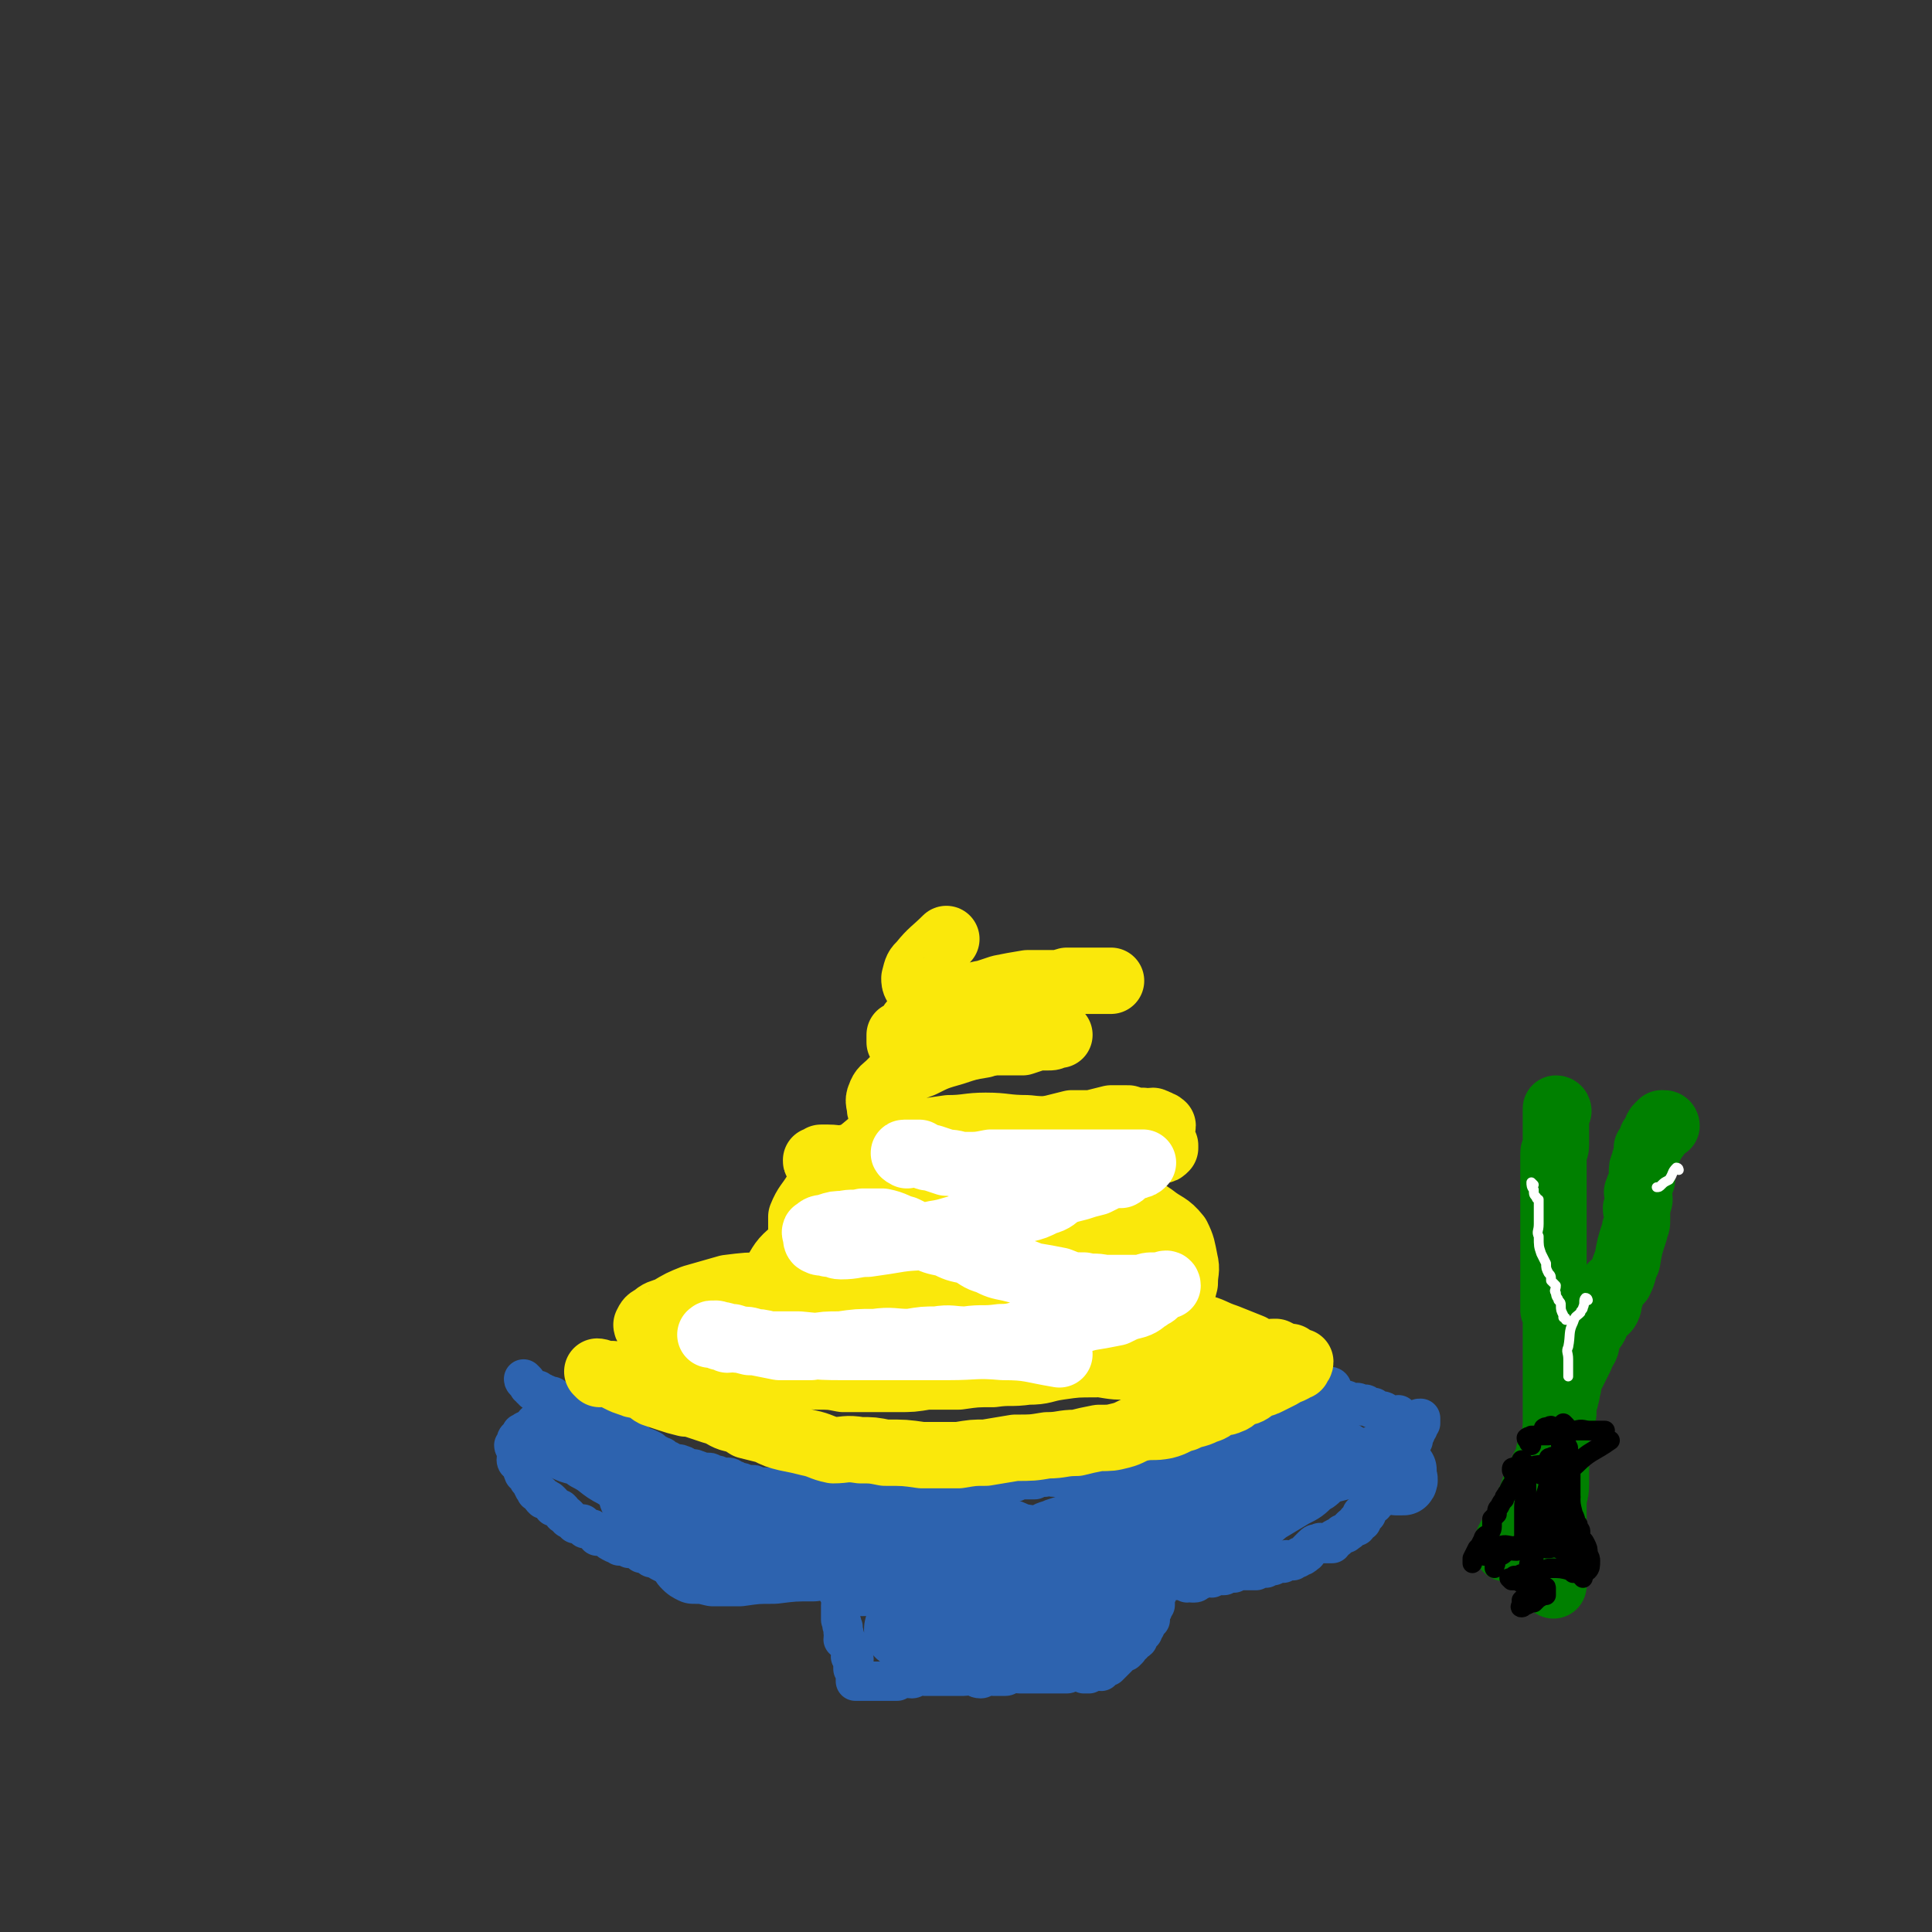 <svg viewBox='0 0 786 786' version='1.1' xmlns='http://www.w3.org/2000/svg' xmlns:xlink='http://www.w3.org/1999/xlink'><rect x="0" y="0" width="786" height="786" fill="#333333" stroke="none"/><g fill='none' stroke='#2D63AF' stroke-width='16' stroke-linecap='round' stroke-linejoin='round'><path d='M214,562c0,0 -1,-1 -1,-1 0,1 1,1 2,3 1,0 1,0 1,1 1,0 1,0 1,1 1,0 1,0 2,0 0,0 0,-1 0,0 1,0 1,0 1,1 0,0 1,-1 1,0 1,0 1,0 2,1 0,0 0,0 1,0 1,0 1,0 1,1 1,0 1,0 2,1 0,0 1,0 1,0 1,1 1,1 2,2 1,0 1,0 2,0 1,1 1,1 1,2 2,0 2,0 3,1 1,0 0,1 1,1 1,1 1,0 3,1 1,0 1,0 2,1 1,0 1,0 2,0 1,1 1,1 2,2 1,1 1,0 3,1 1,1 0,1 1,2 2,0 2,-1 3,0 1,0 0,1 1,1 1,1 2,1 3,2 2,1 2,1 3,3 1,0 1,0 2,0 1,1 1,1 3,2 1,0 1,0 1,0 1,1 1,1 2,2 1,0 1,-1 2,0 0,0 0,0 1,1 1,0 1,0 2,1 1,0 1,1 2,1 1,0 1,-1 2,0 1,0 1,0 2,1 1,0 1,0 2,1 1,0 1,-1 2,0 1,0 1,0 2,1 1,0 1,0 3,0 1,0 1,0 2,1 2,0 2,0 3,1 1,0 1,0 3,0 1,0 1,0 2,1 1,0 1,0 2,1 2,0 2,0 3,1 1,0 1,0 3,0 1,0 1,0 2,1 1,0 1,0 2,0 2,0 2,0 3,0 1,0 1,0 2,0 1,0 1,-1 3,0 1,0 1,0 2,0 2,0 2,0 3,1 1,0 1,0 3,0 1,0 1,0 2,0 2,0 2,0 3,0 2,0 2,0 3,0 1,0 1,-1 3,0 1,0 1,0 3,1 1,0 1,-1 2,0 2,0 2,0 4,0 1,1 1,1 3,1 1,0 1,0 2,0 2,0 2,0 4,0 2,0 2,0 3,0 2,0 2,0 4,0 2,0 2,0 4,0 1,-1 1,-2 2,-2 2,0 2,1 5,1 2,-1 2,-1 4,-2 2,0 2,1 4,1 2,0 2,0 4,0 2,0 2,0 4,0 2,0 2,0 4,0 2,-1 2,-1 3,-1 2,-1 2,0 5,0 2,-1 2,-1 4,-1 2,-1 2,-1 4,-1 2,-1 2,0 4,0 2,-1 2,-1 4,-1 2,0 2,0 4,0 2,-1 2,-1 4,-1 2,-1 2,0 4,0 2,0 2,0 3,0 2,0 2,0 4,0 3,0 3,0 5,0 2,0 2,0 4,0 1,-1 1,-2 3,-2 1,-1 1,0 3,0 2,-1 2,-1 4,-2 1,-1 1,-1 3,-1 1,-1 2,0 3,0 2,-1 2,-1 3,-2 2,-1 2,-1 4,-1 1,-1 2,0 3,0 2,-1 2,-1 4,-1 1,-1 1,-1 3,-2 1,0 1,1 2,1 2,-1 2,-2 3,-3 1,-1 2,-1 3,-2 1,0 1,0 2,0 1,0 1,-1 3,-1 0,-1 0,0 1,0 1,-1 1,-1 2,-1 1,0 1,0 2,1 1,0 1,0 2,0 1,0 1,0 1,0 1,-1 1,-1 2,-2 1,0 1,1 3,1 0,0 0,-1 1,-1 1,0 1,0 2,0 1,-1 1,-1 2,-2 0,0 0,1 1,1 1,0 1,0 1,0 1,-1 0,-1 1,-2 0,0 0,0 1,1 1,0 1,0 2,0 0,-1 0,-1 1,-2 1,0 1,0 1,0 1,0 1,0 2,0 0,-1 0,0 1,0 1,-1 1,-1 1,-1 1,-1 1,-1 2,-2 0,0 1,0 1,1 1,0 1,0 1,0 0,0 1,0 1,0 1,-1 1,-1 1,-1 1,0 1,0 2,0 0,-1 -1,-1 0,-2 0,-1 0,-1 1,-1 1,-1 1,0 2,0 0,-1 0,-1 0,-2 1,0 1,0 2,0 0,-1 -1,-1 0,-2 0,0 0,0 1,0 0,0 -1,-1 0,-1 0,0 1,1 1,1 0,-1 -1,-1 0,-2 0,0 1,1 1,1 1,-1 0,-1 1,-2 0,0 0,0 1,0 0,0 0,0 1,0 0,-1 0,0 0,0 1,-1 0,-1 1,-2 0,0 1,0 1,1 0,0 0,0 0,1 0,0 -1,0 0,1 0,0 0,0 1,1 0,0 0,-1 0,0 1,0 0,0 1,1 0,0 0,-1 1,0 1,0 0,0 1,1 0,0 1,0 1,0 0,0 1,-1 1,0 0,0 0,1 1,1 0,0 0,0 1,0 0,-1 1,0 1,0 1,0 1,-1 2,0 1,0 1,1 1,1 0,0 0,0 1,0 0,-1 1,-1 1,0 1,0 1,0 2,1 1,0 1,-1 1,0 1,0 0,0 1,1 0,0 0,-1 1,0 1,0 1,0 1,0 1,0 1,0 2,1 1,0 1,0 2,1 0,0 0,0 1,0 1,0 1,0 1,0 1,0 1,-1 1,0 0,0 0,0 0,1 1,0 0,0 1,1 0,0 0,0 1,0 0,0 1,-1 1,0 0,0 -1,1 0,1 0,0 0,0 1,0 1,-1 1,0 1,0 0,0 0,0 1,0 0,0 0,0 1,0 0,0 0,0 1,0 0,0 1,0 1,0 0,0 -1,0 -1,0 0,0 1,0 1,0 0,-1 0,-2 0,-2 -1,0 -1,0 -1,1 -1,0 0,0 0,1 0,0 0,0 0,1 0,0 0,0 0,1 -1,0 -1,-1 -2,0 0,0 1,1 1,2 0,0 0,0 -1,1 0,0 -1,-1 -1,0 0,0 1,0 1,1 0,0 0,1 0,1 -1,1 -1,1 -1,2 -1,0 0,1 0,1 -1,0 -1,0 -2,1 0,0 1,1 1,1 -1,0 -1,-1 -2,0 0,0 0,0 -1,1 0,0 1,0 1,1 -1,0 -1,0 -1,1 -1,0 0,0 0,1 0,0 0,0 0,1 0,0 -1,0 -1,1 0,0 0,0 0,1 0,0 0,1 0,1 -1,0 -1,0 -1,0 -1,1 0,1 0,2 -1,1 -1,1 -1,1 -1,1 -1,0 -1,1 -1,0 0,0 0,1 -1,1 -1,0 -2,1 0,1 0,1 0,2 -1,0 -1,1 -2,1 0,0 -1,0 -1,0 -1,1 0,1 0,2 -1,0 -1,0 -2,1 0,0 0,0 0,1 -1,0 -1,0 -2,1 0,1 0,1 0,1 -1,1 -1,1 -1,2 -1,0 -1,-1 -2,0 0,0 0,0 0,1 0,1 0,1 0,2 -1,0 -1,-1 -2,0 0,0 0,1 0,2 -1,0 -1,-1 -2,0 0,0 0,0 -1,1 0,1 0,1 -1,1 0,0 0,1 -1,1 0,0 0,0 -1,0 -1,1 -1,1 -2,2 0,0 0,-1 -1,0 -1,0 0,1 -1,2 -1,0 -2,0 -3,0 0,0 0,0 -1,0 -1,0 -1,-1 -1,0 -2,0 -2,0 -3,1 -1,1 -1,1 -2,2 0,0 0,1 -1,1 0,1 -1,0 -1,1 -1,0 -1,0 -2,1 -1,0 -1,0 -2,1 -1,0 -1,0 -2,0 0,0 -1,-1 -1,0 -1,0 -1,1 -1,1 -2,0 -2,-1 -3,0 -1,0 -1,0 -1,1 -1,0 -1,-1 -2,0 0,0 0,0 -1,1 -1,0 -1,0 -1,0 -1,0 -1,-1 -2,0 -1,0 0,0 -1,1 -1,0 -1,0 -2,0 0,0 0,0 -1,0 -1,0 -1,0 -2,0 -1,0 -1,-1 -2,0 0,0 0,0 -1,0 -1,0 -1,1 -1,1 -2,0 -2,-1 -3,0 -1,0 -1,0 -1,1 -1,0 -1,0 -2,0 -1,0 -1,-1 -2,0 -1,0 -1,0 -1,1 -2,0 -2,-1 -3,0 -1,0 0,0 -1,0 -1,1 -1,0 -1,1 -1,0 -1,1 -2,1 0,0 0,0 -1,0 -1,-1 -1,0 -2,0 0,-1 0,-1 -1,-1 0,0 0,-1 -1,-1 0,0 0,1 -1,1 0,0 0,0 -1,0 -1,0 -1,0 -1,0 -1,0 -1,0 -2,0 -1,0 -1,-1 -1,0 0,0 0,1 -1,1 0,0 -1,-1 -2,0 0,0 0,0 0,1 -1,0 -1,0 -1,1 0,0 0,0 0,1 0,0 0,0 0,1 -1,1 -1,1 -1,2 -1,0 0,0 0,1 0,1 0,1 0,2 -1,1 -1,1 -1,2 -1,0 -1,0 -1,1 0,1 0,1 0,1 -1,1 0,1 0,2 -1,0 -1,0 -1,1 -1,1 -1,1 -1,2 -1,0 -1,0 -1,0 0,1 -1,0 -1,1 0,0 1,0 1,1 -1,0 -1,0 -2,1 0,1 0,1 0,2 -1,1 -1,0 -2,1 0,1 0,1 -1,1 0,0 0,0 -1,1 0,0 0,1 0,1 -1,1 -1,1 -1,1 -1,0 -1,-1 -2,0 -1,0 -1,0 -2,1 0,0 1,1 1,1 -1,1 -1,1 -2,2 -1,1 -1,1 -2,2 -1,0 -1,0 -2,0 -1,1 0,1 -1,2 -1,0 -1,-1 -2,0 -1,0 -1,0 -3,1 -1,0 -1,0 -2,0 -1,-1 -1,-2 -2,-2 -2,0 -2,0 -3,1 -1,0 -1,1 -2,1 -1,0 -1,0 -3,0 0,0 0,0 -1,0 -2,0 -2,0 -3,0 -1,0 -1,0 -2,0 -1,0 -1,0 -3,0 0,0 0,0 -1,0 -1,0 -1,0 -2,0 -2,0 -2,0 -3,0 0,0 0,0 -1,0 -2,0 -2,-1 -3,0 -2,0 -2,1 -3,1 -1,0 -1,0 -2,0 -1,0 -1,0 -3,0 -1,0 -1,-1 -2,0 -2,0 -2,1 -3,1 -2,0 -2,-1 -4,-2 -1,0 -1,1 -3,1 -1,0 -1,0 -2,0 -2,0 -2,0 -3,0 -2,0 -2,0 -4,0 -1,0 -1,0 -3,0 -2,0 -2,0 -4,0 -1,0 -1,-1 -2,0 -2,0 -2,1 -3,1 -2,0 -2,-1 -4,0 -1,0 -1,0 -2,1 -2,0 -2,0 -3,0 -1,0 -1,0 -2,0 -1,0 -1,0 -2,0 -1,0 -1,0 -2,0 -1,0 -1,0 -1,0 -2,0 -2,0 -3,0 0,0 0,0 -1,0 -1,0 -1,0 -1,0 -1,0 -1,0 -1,0 0,0 -1,0 -1,0 0,-1 0,-1 0,-1 1,-1 0,-1 0,-2 0,0 1,0 0,0 0,-1 0,-1 -1,-2 0,-2 0,-2 0,-3 0,-1 1,-1 0,-1 0,-1 0,-1 -1,-1 0,-1 1,-1 0,-2 0,-1 0,-1 -1,-3 0,-1 0,0 -1,-1 0,-1 0,-1 -1,-1 0,-2 1,-2 0,-3 0,-1 0,-1 0,-2 -1,-1 0,-1 -1,-3 0,-1 0,-1 0,-2 0,-2 0,-2 0,-4 0,-1 1,-1 0,-3 0,-1 0,-1 -1,-2 0,-1 0,-1 0,-1 0,-1 1,-1 0,-2 0,0 0,0 0,-1 -1,-1 -1,0 -1,-1 0,0 0,0 0,0 -1,-1 -1,0 -2,0 -1,0 -1,0 -2,0 0,0 0,0 -1,0 -1,0 -1,0 -2,0 -1,0 -1,0 -2,0 -1,0 -1,0 -2,0 -1,0 -1,0 -2,0 -2,-1 -2,-1 -4,-1 -1,-1 -1,0 -2,0 -1,0 -1,0 -2,-1 -1,0 -1,0 -2,0 -1,-1 -1,0 -2,0 -1,-1 -1,-2 -3,-2 0,0 0,0 -1,1 -2,0 -2,0 -3,0 -1,-1 -1,-2 -3,-2 -1,0 -1,0 -3,1 -1,0 -1,0 -2,0 -1,-1 -1,-1 -2,-1 -1,0 -1,0 -3,0 -1,0 -1,0 -3,0 -1,0 -1,0 -2,0 -1,-1 -1,-1 -2,-2 -1,0 -1,1 -3,1 -1,0 -1,0 -3,0 -1,0 -1,0 -2,0 -1,0 -1,0 -2,0 -2,0 -2,0 -3,0 -1,-1 -1,-1 -3,-1 -1,-1 -1,0 -2,0 -2,-1 -2,-1 -3,-2 -2,0 -2,0 -3,-1 -1,-1 -1,-1 -3,-1 -1,-1 -1,-1 -2,-2 -2,0 -2,0 -3,0 -1,-1 -1,-1 -3,-2 0,0 -1,1 -1,1 -1,-1 -1,-1 -2,-1 -2,-1 -2,-1 -3,-2 -1,0 -1,-1 -1,-1 -1,0 -2,0 -3,0 0,-1 0,-1 -1,-2 -1,-1 -1,-1 -2,-1 -1,0 -1,0 -2,0 -1,-1 0,-1 -1,-2 -1,0 -1,0 -3,0 -1,-1 -1,-1 -2,-2 -1,0 -1,0 -1,-1 -1,-1 -1,-1 -2,-1 0,-1 0,-1 -1,-2 -1,0 -1,0 -1,0 -1,-1 -1,-1 -2,-1 0,-1 0,-1 -1,-2 -1,-1 -1,-1 -2,-1 0,-1 0,0 -1,0 -1,-1 -1,-1 -1,-2 -1,-1 -1,-1 -2,-1 0,-1 -1,-1 -1,-2 -1,-1 0,-1 -1,-2 0,-1 0,-1 -1,-1 0,-1 0,-1 -1,-2 -1,-1 -1,0 -1,-1 -1,-1 0,-2 -1,-3 0,-1 -1,0 -1,-1 -1,0 -1,-1 -1,-1 0,-2 1,-2 0,-4 0,-1 -1,-1 -1,-2 0,0 1,0 1,0 1,-1 0,-1 0,-2 0,-1 1,-1 1,-1 1,-1 1,-1 1,-2 1,0 1,-1 2,-1 1,-1 1,0 2,0 0,-1 0,-1 1,-2 1,-1 0,-1 1,-1 1,-1 1,0 2,0 1,-1 0,-2 1,-2 1,-1 1,-1 2,-2 1,0 1,1 2,1 0,-1 0,-1 1,-1 1,-1 1,-1 3,-2 1,0 1,0 1,0 1,0 1,0 2,0 1,-1 1,0 2,0 1,-1 1,-1 2,-1 1,-1 1,0 1,0 1,0 1,-1 2,0 0,0 0,1 0,1 1,0 1,-1 1,0 1,0 0,0 1,1 0,0 0,0 1,0 1,1 1,1 1,2 1,0 1,0 2,1 0,0 1,0 1,0 1,1 1,1 2,2 1,1 1,0 3,1 1,1 0,1 1,2 1,0 1,0 2,1 2,2 2,2 4,3 1,1 1,1 2,2 3,1 3,1 5,2 1,1 1,1 3,2 1,1 1,2 3,3 1,1 2,0 3,2 2,1 2,2 3,3 2,2 2,2 4,3 2,2 2,2 4,3 3,2 3,2 5,4 2,1 3,0 5,1 2,1 2,2 4,3 2,2 2,2 4,3 2,1 2,0 3,1 2,1 2,1 4,1 2,1 2,1 4,2 2,1 1,1 3,2 1,1 1,1 2,2 2,0 2,0 3,1 1,0 2,0 3,0 1,1 1,1 3,2 1,0 2,0 3,0 2,0 2,0 3,1 2,0 2,0 4,1 2,0 2,0 3,0 2,0 3,0 5,1 2,0 1,0 3,1 2,0 2,0 3,0 2,1 2,0 4,1 1,0 1,0 2,1 2,0 2,0 3,0 2,0 2,0 3,0 1,0 1,0 1,0 '/></g>
<g fill='none' stroke='#2D63AF' stroke-width='27' stroke-linecap='round' stroke-linejoin='round'><path d='M541,597c0,0 0,-1 -1,-1 -1,0 -1,0 -2,1 0,0 0,0 0,1 -3,1 -3,1 -6,2 -4,2 -4,2 -8,4 -4,2 -4,3 -9,5 -10,5 -10,5 -20,10 -9,4 -10,4 -18,9 -8,3 -8,3 -15,8 -4,2 -4,2 -8,4 -2,1 -2,1 -4,2 -1,0 -1,0 -1,0 7,-5 7,-5 14,-9 9,-4 9,-4 17,-8 9,-4 9,-4 17,-8 10,-4 10,-4 19,-8 5,-3 5,-3 10,-5 3,-1 3,-2 6,-3 2,-1 2,-1 4,-1 0,0 0,0 0,1 -1,1 -1,1 -3,2 -3,3 -3,3 -7,5 -5,3 -5,3 -10,6 -3,2 -3,3 -7,5 -1,1 -1,1 -2,1 -1,1 -1,1 -3,2 0,0 -1,0 -1,0 0,-1 0,-1 1,-1 0,-1 1,-1 1,-2 1,-2 0,-2 0,-4 1,-2 1,-2 3,-4 4,-6 4,-6 9,-11 3,-5 3,-5 6,-9 3,-3 3,-3 6,-7 1,-1 1,-1 2,-3 1,-2 1,-2 3,-3 0,-1 -1,-1 0,-2 0,-1 1,-1 1,-1 0,0 0,1 0,2 0,1 0,1 0,2 0,0 0,0 0,1 0,1 -1,1 0,2 0,0 0,0 1,1 1,1 1,0 2,1 2,1 2,1 3,3 1,1 1,1 3,3 1,1 1,1 3,2 2,2 2,2 4,3 2,1 2,2 5,3 4,2 4,2 9,4 1,1 1,0 3,1 1,0 1,0 2,0 0,0 1,0 1,0 1,-1 0,-2 0,-3 0,-1 0,-1 0,-2 -1,-1 -1,-1 -2,-3 -2,-1 -2,-1 -4,-1 -3,-1 -4,-1 -7,0 -7,1 -7,1 -13,3 -8,2 -8,2 -15,5 -8,3 -8,3 -16,7 -6,3 -6,3 -13,6 -4,2 -4,3 -9,5 -3,1 -3,1 -6,3 -2,0 -2,0 -3,1 -1,0 -1,1 -2,1 0,0 -1,0 -1,0 1,-1 1,-1 3,-1 5,-3 5,-2 10,-5 6,-3 6,-3 13,-7 8,-4 8,-4 16,-8 6,-3 6,-3 12,-6 4,-2 4,-2 8,-3 2,-1 3,-1 4,-2 1,0 0,1 0,1 -3,2 -3,2 -7,4 -6,3 -6,2 -13,6 -9,4 -8,4 -17,8 -9,4 -9,4 -19,7 -6,2 -6,3 -13,4 -4,2 -4,1 -9,2 -1,1 -3,2 -3,1 1,0 3,0 5,-2 6,-2 6,-3 12,-6 6,-3 6,-3 13,-6 7,-3 8,-3 15,-6 6,-2 6,-2 12,-4 2,0 3,-1 4,0 0,0 -1,1 -3,1 -4,2 -4,3 -8,4 -7,3 -7,3 -15,6 -8,3 -8,3 -17,6 -9,2 -9,1 -17,4 -6,2 -6,2 -12,4 -4,1 -7,2 -8,2 0,-1 3,-3 6,-5 5,-4 5,-4 12,-7 7,-3 8,-3 16,-6 8,-3 8,-4 16,-7 5,-2 5,-2 10,-4 3,-1 3,-1 6,-2 1,0 2,-1 2,-1 -1,0 -2,1 -4,2 -6,2 -6,3 -13,5 -7,3 -7,3 -14,5 -8,3 -8,3 -16,6 -9,2 -9,2 -17,5 -7,2 -7,3 -14,4 -4,1 -4,1 -8,1 -1,0 -3,0 -2,0 0,-1 2,-1 4,-2 6,-2 6,-2 13,-4 7,-3 7,-3 14,-5 9,-1 9,-1 17,-2 5,-1 5,0 10,0 3,0 4,-1 6,0 0,0 -1,1 -2,1 -4,2 -4,2 -8,3 -6,2 -6,2 -12,3 -9,2 -9,3 -18,5 -9,2 -9,2 -19,4 -9,2 -9,2 -19,4 -8,1 -8,1 -17,2 -7,1 -7,1 -15,3 -5,1 -5,2 -10,3 -2,0 -2,0 -5,0 -2,0 -4,0 -3,0 1,-1 2,-2 5,-4 5,-2 5,-2 10,-4 8,-2 8,-2 15,-4 8,-1 8,-1 16,-2 6,-1 6,-1 12,0 5,0 5,0 9,1 1,0 2,0 1,0 0,1 -1,1 -3,2 -6,2 -6,3 -11,5 -7,2 -7,2 -14,4 -8,2 -8,2 -17,4 -7,1 -7,2 -14,2 -6,1 -6,0 -12,-1 -4,0 -4,1 -8,1 -1,-1 -3,-2 -2,-3 0,-2 1,-3 3,-4 5,-3 5,-3 10,-5 6,-2 6,-3 12,-5 6,-1 6,-1 12,-2 6,-1 6,-1 11,-1 4,0 4,0 9,0 1,0 1,0 3,0 1,0 1,-1 3,0 0,0 1,1 1,1 -1,1 -3,0 -5,1 -3,0 -3,0 -7,1 -7,2 -7,2 -13,3 -7,2 -7,2 -14,3 -8,1 -8,1 -15,1 -7,1 -7,0 -14,1 -4,0 -4,0 -8,0 -1,-1 -1,-1 -2,-1 -1,-1 -1,-1 -1,-2 1,0 1,-1 3,-1 2,0 2,0 5,0 3,-1 3,-2 5,-2 3,0 3,1 6,1 2,1 2,1 4,2 2,0 3,-1 5,0 0,0 0,0 0,1 0,0 1,-1 1,0 0,0 -1,1 -2,1 -3,1 -3,0 -6,1 -5,0 -5,0 -10,1 -7,1 -7,1 -14,2 -8,0 -8,0 -16,1 -7,0 -7,0 -14,1 -6,0 -6,0 -11,0 -4,-1 -4,-1 -8,-1 -2,-1 -2,-1 -3,-2 -1,-1 -1,-1 -1,-2 0,-2 -1,-3 1,-4 2,-2 3,-2 6,-3 6,-2 6,-2 12,-4 7,-2 7,-2 14,-3 6,-1 6,-1 12,-1 5,-1 5,0 10,1 4,0 4,0 7,1 1,0 1,0 2,1 1,0 2,0 2,0 -1,-1 -2,-1 -4,-1 -2,-1 -2,0 -4,0 -4,0 -4,0 -7,0 -6,-1 -6,-1 -13,-1 -5,-1 -5,-1 -11,-1 -4,-1 -4,-1 -8,-2 -3,0 -3,0 -6,-1 -2,-1 -1,-2 -3,-3 -1,-1 -2,0 -3,-1 0,0 0,-1 -1,-1 0,-1 0,-1 0,-2 1,0 1,0 1,0 1,-1 1,0 1,0 2,0 2,0 3,0 1,0 1,-1 1,0 1,0 2,1 2,1 0,0 -1,0 -2,0 -2,-1 -2,-1 -5,-2 -3,-1 -3,0 -6,-1 -7,-3 -7,-4 -14,-6 -7,-3 -7,-2 -14,-5 -7,-2 -6,-3 -13,-5 -4,-2 -4,-1 -8,-3 -2,-1 -2,-1 -5,-2 -1,-1 -1,-1 -2,-2 -1,0 -1,-1 -1,-1 0,0 1,0 1,0 2,-1 2,-1 3,0 3,1 3,2 5,4 4,2 4,2 8,5 6,3 5,4 11,7 6,4 6,3 12,6 5,3 5,3 10,6 5,1 5,0 9,2 4,1 3,1 7,3 2,0 2,1 4,1 0,0 0,0 1,0 1,0 1,0 1,0 -1,-1 -2,-1 -3,-1 -2,0 -2,0 -4,0 -4,-1 -4,-1 -7,-2 -4,-1 -4,-1 -9,-2 -3,-1 -3,-1 -7,-1 -2,-1 -3,-1 -5,-2 -2,0 -2,-1 -2,-2 -1,-1 0,-1 2,-2 3,-1 3,-1 6,-1 4,0 4,-1 9,0 4,0 4,0 8,1 4,1 4,1 7,3 3,1 4,1 6,3 1,1 2,2 2,3 -1,2 -1,2 -3,2 -2,1 -2,1 -4,1 -2,0 -2,0 -5,-1 -2,0 -2,0 -4,-1 -2,-1 -2,-1 -3,-2 -1,0 -1,-1 -1,-1 0,0 1,0 2,0 2,-1 2,0 4,0 8,0 8,0 16,0 7,1 7,1 15,2 9,1 9,2 18,4 9,1 9,1 17,2 9,2 9,2 17,4 '/><path d='M407,661c0,0 0,-1 -1,-1 -1,0 -2,0 -3,0 -1,0 -1,0 -1,0 0,-1 0,-1 1,-2 3,-1 3,-1 6,-2 7,-2 7,-2 13,-5 7,-2 7,-2 15,-4 5,-1 5,-1 10,-2 2,-1 4,-2 4,-2 1,1 0,2 -1,3 -5,2 -5,2 -10,4 -7,2 -7,2 -14,4 -9,3 -9,3 -18,6 -9,2 -9,2 -17,4 -8,2 -8,2 -15,3 -4,0 -4,0 -8,-1 -2,-1 -3,-1 -3,-3 0,-2 1,-3 3,-5 4,-3 4,-4 9,-6 6,-2 6,-1 13,-2 7,-1 7,-2 14,-2 7,0 7,0 13,1 6,1 6,0 12,3 3,1 3,1 4,3 1,1 1,2 1,3 -3,3 -4,2 -7,5 -3,2 -3,2 -6,4 -5,2 -5,2 -10,2 -5,1 -6,1 -11,1 -4,0 -4,0 -8,0 -3,-1 -3,-1 -5,-2 -2,-1 -3,0 -4,-1 -1,-1 -1,-2 -1,-3 2,-2 3,-2 6,-4 5,-3 5,-3 11,-5 6,-3 5,-4 12,-6 8,-2 9,-1 18,-1 6,0 6,-1 13,0 3,0 5,0 6,3 1,1 0,3 -1,4 -3,3 -4,3 -8,4 -6,3 -6,3 -13,5 -6,1 -6,2 -13,3 -7,1 -7,1 -14,1 -5,0 -5,-1 -10,-1 -4,-1 -5,0 -7,-2 -1,0 -2,-1 -1,-2 2,-3 3,-3 6,-5 5,-3 5,-2 11,-4 5,-2 5,-2 11,-3 6,-1 6,-1 12,0 7,0 7,0 13,2 4,2 4,1 7,4 1,2 2,2 2,5 0,2 0,3 -2,4 -3,3 -4,2 -9,3 -4,1 -4,0 -8,1 -3,0 -3,1 -6,1 -2,1 -2,1 -5,1 -2,-1 -2,-1 -4,-2 -3,0 -3,0 -5,0 -14,-1 -14,-1 -27,-3 -1,0 -3,0 -3,0 0,-1 0,-2 2,-3 11,-3 12,-3 23,-4 16,-2 16,0 32,0 5,0 5,-1 11,0 3,0 3,1 6,2 0,0 0,0 1,1 '/></g>
<g fill='none' stroke='#FAE80B' stroke-width='27' stroke-linecap='round' stroke-linejoin='round'><path d='M244,559c0,0 -1,-1 -1,-1 0,0 1,0 3,1 1,0 1,0 3,0 1,1 1,1 3,2 2,1 2,1 5,2 2,1 3,0 5,1 2,1 2,2 4,3 3,1 3,1 6,2 3,1 3,1 7,2 2,0 2,0 5,1 3,1 3,1 6,2 4,1 4,2 7,3 4,1 4,1 7,3 4,1 4,1 8,2 4,2 4,2 8,3 5,1 5,1 9,2 5,1 5,2 10,3 5,0 5,-1 11,0 5,0 5,0 10,1 8,0 8,0 15,1 7,0 8,0 15,0 6,-1 6,-1 11,-1 6,-1 6,-1 12,-2 7,0 7,0 13,-1 6,0 6,-1 12,-1 4,-1 4,-1 9,-2 5,0 5,0 9,-1 4,-1 4,-2 8,-3 5,-1 5,0 10,-1 4,-1 4,-2 8,-3 4,-2 4,-1 8,-3 3,-1 3,-1 5,-3 3,-1 3,0 5,-1 3,-1 2,-2 5,-3 1,-1 1,0 3,-1 2,-1 2,-2 4,-3 2,0 2,0 4,-1 2,-1 2,-1 4,-2 2,-1 2,-1 3,-2 1,0 1,0 3,-1 1,-1 1,-1 2,-1 0,-1 1,-1 1,-2 0,0 -1,0 -1,0 -2,-1 -2,-1 -3,-2 -1,0 -2,0 -3,0 -1,-1 -1,-1 -3,-2 -2,0 -2,0 -5,1 -3,0 -3,0 -6,0 -3,0 -3,-1 -7,0 -3,0 -3,0 -7,1 -5,0 -5,-1 -10,0 -5,0 -5,0 -10,1 -7,0 -7,0 -13,0 -7,1 -7,1 -15,2 -8,0 -8,0 -15,1 -7,1 -6,2 -13,2 -7,1 -7,0 -14,1 -7,0 -7,0 -14,1 -6,0 -6,0 -13,0 -6,1 -6,1 -12,1 -6,0 -6,0 -11,0 -6,0 -6,0 -11,0 -5,-1 -5,-1 -11,-1 -4,-1 -4,0 -9,0 -4,-1 -4,-1 -9,-2 -4,0 -4,0 -8,-1 -5,-1 -5,0 -10,-1 -5,-1 -4,-2 -9,-3 -3,-1 -3,-1 -6,-2 -2,-1 -2,-1 -5,-2 -2,0 -2,0 -4,-1 -2,-1 -2,-1 -4,-2 -2,-1 -2,-1 -3,-3 -1,-1 -1,-1 -1,-3 -1,0 -1,-1 -1,-1 1,-2 1,-2 3,-3 2,-2 3,-2 6,-3 5,-3 5,-3 10,-5 7,-2 7,-2 14,-4 8,-1 8,-1 15,-1 8,0 9,0 17,1 7,0 7,0 15,1 7,2 8,2 15,4 8,2 7,3 15,5 8,3 8,3 16,6 8,2 8,2 15,5 7,1 7,2 14,3 8,2 8,2 16,4 7,1 7,2 14,3 6,1 6,1 13,1 7,0 7,0 15,1 7,0 7,0 13,0 5,-1 5,-1 9,-3 3,0 3,0 7,-1 2,-1 2,-1 4,-2 0,0 0,-1 0,-1 0,-1 0,-1 0,-2 -5,-2 -5,-2 -10,-4 -6,-2 -6,-3 -11,-4 -6,-1 -6,0 -12,-1 -7,-1 -7,-1 -13,-1 -6,-1 -6,-1 -12,-1 -7,-1 -7,-1 -13,0 -7,0 -7,0 -13,1 -8,0 -8,0 -15,1 -8,0 -8,0 -16,1 -7,0 -7,0 -15,1 -7,0 -7,1 -14,1 -7,0 -7,0 -14,0 -6,-1 -6,-1 -12,-2 -5,0 -5,0 -10,-1 -3,-1 -3,-1 -7,-2 -3,-2 -4,-1 -7,-3 -1,-1 0,-2 0,-4 -1,-2 -2,-2 -2,-4 0,-3 0,-4 2,-7 3,-5 3,-6 8,-10 4,-4 4,-4 9,-7 6,-3 6,-3 12,-4 6,-2 6,-2 13,-4 6,-1 7,-1 14,-1 7,0 7,1 15,1 7,1 7,0 15,0 7,1 7,1 14,2 7,1 7,1 14,1 6,1 6,0 12,0 5,1 5,0 9,0 4,0 4,0 8,0 2,0 2,1 3,0 2,0 2,0 3,0 1,0 1,0 2,-1 0,0 0,-1 0,-1 -1,-1 -1,0 -2,0 -2,-1 -1,-2 -3,-2 -3,0 -3,1 -6,0 -3,0 -3,0 -6,-1 -4,0 -4,0 -8,0 -5,1 -5,1 -10,1 -5,0 -5,0 -9,0 -6,1 -6,2 -11,3 -5,1 -5,1 -10,1 -4,1 -4,2 -9,3 -5,1 -5,1 -9,2 -5,0 -5,1 -9,1 -5,1 -5,1 -10,2 -4,0 -4,0 -8,0 -5,1 -5,0 -9,0 -4,0 -4,1 -9,0 -2,0 -2,0 -5,-1 -2,0 -2,-1 -4,-2 -2,-1 -2,-1 -3,-2 0,-3 0,-3 0,-5 2,-5 3,-5 6,-10 3,-4 3,-4 7,-8 4,-4 4,-4 9,-7 6,-4 5,-5 11,-7 6,-2 6,-1 13,-2 7,-1 7,-1 14,-2 7,0 8,-1 15,-1 8,0 8,1 17,1 8,1 8,0 16,0 7,0 7,0 14,0 5,0 5,0 11,0 4,0 4,1 8,0 2,0 2,0 4,-1 1,0 2,1 2,0 0,0 -1,-1 -2,-1 -1,-1 -1,0 -2,-1 -2,0 -2,1 -4,0 -3,0 -3,0 -6,-1 -3,0 -3,0 -7,0 -4,1 -4,1 -8,2 -4,0 -4,0 -8,0 -4,1 -4,1 -8,2 -6,1 -6,1 -12,2 -7,2 -7,2 -14,4 -7,2 -7,3 -14,4 -7,2 -7,2 -15,3 -6,1 -6,1 -13,1 -4,1 -4,0 -9,0 -4,1 -4,1 -9,1 -2,0 -2,0 -5,-1 -1,0 -1,1 -2,0 -1,0 -1,0 -2,-1 -1,0 -1,1 -1,0 0,0 1,0 2,-1 2,0 2,0 3,0 4,0 4,1 7,0 7,0 7,0 15,0 9,0 9,0 18,0 9,1 9,0 19,0 14,2 14,2 28,5 12,2 12,2 25,6 4,2 4,2 9,5 5,4 5,4 11,8 5,4 6,3 10,8 2,4 2,5 3,10 1,4 0,4 0,9 -1,4 -1,4 -3,8 -3,4 -3,3 -7,6 -3,3 -4,3 -7,5 -3,2 -3,3 -7,4 -2,2 -2,1 -5,2 -2,1 -1,1 -3,2 0,0 -1,0 -1,0 2,-1 3,-1 5,-2 3,-1 2,-1 5,-2 2,-1 2,-1 4,-2 3,-1 3,-1 6,-2 1,-1 1,-1 3,-2 2,-1 3,0 4,-2 1,-1 1,-1 1,-3 -1,-1 -1,-1 -1,-2 -1,-2 -1,-2 -3,-3 -2,-2 -2,-2 -5,-3 -4,-1 -4,-1 -8,-2 -7,-1 -7,-1 -15,-2 -8,-1 -8,-1 -15,-1 -15,-1 -15,0 -30,-1 -14,-1 -14,0 -27,-2 -6,0 -6,0 -11,-2 -8,-3 -10,-2 -16,-8 -3,-1 -2,-2 -2,-5 0,-4 -1,-4 1,-7 2,-4 3,-4 6,-7 4,-5 4,-5 8,-9 6,-4 6,-4 12,-7 8,-3 8,-2 16,-4 7,-1 7,-1 15,-3 7,-1 7,-2 14,-2 7,0 7,1 15,1 6,1 6,0 13,0 5,1 5,1 11,2 3,0 3,0 7,0 3,1 3,2 7,2 1,0 1,-1 3,-1 1,0 1,0 2,-1 0,0 0,0 0,-1 -1,-1 -1,-1 -2,-1 -2,-1 -2,-1 -4,-2 -3,0 -3,1 -7,0 -6,0 -6,0 -12,-1 -8,0 -8,0 -15,0 -8,0 -8,0 -15,0 -6,0 -6,1 -13,0 -6,0 -6,-1 -12,-1 -4,0 -4,0 -8,0 -3,1 -3,1 -6,0 -3,0 -3,0 -6,-1 -1,0 -1,0 -3,0 -2,-1 -2,-1 -4,-2 -2,-1 -3,-1 -4,-2 -2,-1 -2,-1 -4,-3 0,-1 -1,-1 -1,-2 0,-2 -1,-3 0,-5 1,-3 2,-3 4,-5 2,-2 2,-2 4,-4 4,-3 4,-2 9,-4 6,-3 6,-3 13,-5 6,-2 6,-2 12,-3 5,-2 5,-2 11,-3 5,0 5,-1 10,-1 2,0 2,0 4,0 2,1 2,0 4,0 0,0 0,0 1,0 1,0 1,0 1,0 0,0 -1,0 -2,0 -1,1 -1,1 -3,1 -2,0 -2,0 -4,0 -3,1 -3,1 -6,2 -3,0 -3,0 -6,0 -3,0 -3,0 -6,0 -3,1 -3,0 -6,0 -3,0 -3,0 -6,0 -3,0 -3,0 -6,0 -3,0 -3,0 -5,0 -4,1 -4,1 -8,1 -3,0 -3,0 -6,-1 0,0 0,0 -1,0 0,0 0,-1 0,-1 0,-1 0,-1 0,-2 2,-1 2,-1 4,-3 1,-2 1,-2 3,-3 11,-5 11,-5 22,-9 6,-2 6,-2 12,-4 5,-1 5,-1 11,-2 6,0 6,0 12,0 5,-1 5,-1 10,-1 2,0 2,0 4,0 2,0 2,0 4,0 2,0 2,0 3,0 1,0 1,0 1,0 0,0 -1,0 -2,0 -2,0 -2,0 -4,0 -3,0 -3,0 -5,0 -3,0 -3,0 -7,0 -4,1 -3,2 -7,2 -5,1 -5,1 -10,2 -8,1 -8,1 -16,1 -6,1 -6,2 -12,2 -5,-1 -5,-1 -10,-2 -2,0 -2,-1 -3,-1 -2,-1 -2,-1 -3,-2 -1,-1 -1,-2 -1,-3 1,-4 1,-4 3,-6 4,-5 5,-5 10,-10 '/></g>
<g fill='none' stroke='#FFFFFF' stroke-width='27' stroke-linecap='round' stroke-linejoin='round'><path d='M369,470c0,0 -2,-1 -1,-1 2,0 3,0 6,0 2,1 2,2 5,2 3,1 3,1 6,2 4,0 4,1 8,1 5,0 5,0 10,-1 7,0 7,0 15,0 6,0 6,0 13,0 6,0 6,0 12,0 5,0 5,0 10,0 2,0 2,0 4,0 2,0 2,0 4,0 1,0 1,0 2,0 1,0 1,0 1,0 1,0 1,0 1,0 -1,1 -1,1 -2,1 -1,1 -1,0 -2,0 -1,1 -1,1 -2,1 -2,1 -1,2 -3,3 -3,0 -3,0 -6,1 -2,1 -2,1 -4,2 -4,1 -4,1 -7,2 -4,1 -4,1 -7,2 -3,2 -3,3 -7,4 -4,2 -4,2 -8,3 -5,1 -5,1 -10,3 -7,2 -7,2 -14,4 -6,1 -6,2 -13,3 -7,2 -7,1 -14,2 -6,1 -6,1 -13,2 -5,0 -5,1 -11,1 -2,0 -2,-1 -5,-1 -2,-1 -3,0 -4,-1 -1,0 -1,-1 -1,-2 0,-1 -1,-2 0,-2 2,-2 2,-1 5,-2 3,-1 3,-1 6,-1 4,-1 4,0 8,-1 4,0 4,0 8,0 5,1 5,2 9,3 4,2 4,2 8,3 4,2 4,2 9,3 4,2 4,2 9,3 4,2 4,3 8,4 4,2 4,2 9,3 4,1 4,1 9,3 6,1 6,1 11,2 5,2 5,2 10,2 4,1 4,0 8,1 4,0 4,0 8,0 4,0 4,0 8,0 2,-1 2,-1 5,-1 1,0 1,0 3,0 1,-1 2,-1 2,0 -1,0 -2,0 -3,1 -1,1 -1,1 -2,2 -1,1 -2,1 -3,2 -2,1 -2,2 -5,3 -4,1 -4,1 -8,3 -5,1 -5,1 -11,2 -7,2 -7,1 -13,3 -6,1 -6,1 -11,3 -6,1 -6,2 -12,2 -7,1 -7,0 -14,1 -6,0 -6,-1 -12,0 -5,0 -5,0 -11,1 -7,0 -7,-1 -14,0 -7,0 -7,0 -14,1 -6,0 -6,0 -12,1 -6,0 -6,0 -13,0 -5,-1 -5,-1 -10,-2 -3,-1 -3,-1 -7,-1 -2,-1 -2,0 -4,0 -2,-1 -2,-1 -3,-1 -1,-1 -1,-1 -3,-1 0,-1 -1,0 -1,0 0,0 0,0 0,0 2,0 2,-1 3,0 3,0 3,1 6,1 3,1 3,1 7,2 4,0 4,0 8,1 6,0 6,0 12,0 10,1 10,1 19,1 10,0 10,0 20,0 11,0 11,0 22,0 11,0 11,-1 22,0 11,0 11,1 23,3 '/></g>
<g fill='none' stroke='#008000' stroke-width='27' stroke-linecap='round' stroke-linejoin='round'><path d='M634,452c0,0 0,-1 -1,-1 0,1 0,2 0,3 0,1 0,1 0,2 0,0 0,0 0,1 0,1 0,1 0,2 0,1 0,1 0,2 0,1 0,1 0,2 0,2 0,2 0,3 0,2 -1,2 -1,3 0,5 0,5 0,11 0,2 0,2 0,4 0,2 0,2 0,4 0,1 0,1 0,2 0,2 0,2 0,4 0,2 0,2 0,5 0,2 0,2 0,4 0,3 0,3 0,5 0,2 0,2 0,4 0,2 0,2 0,5 0,2 0,2 0,4 0,2 0,2 0,4 0,2 0,2 0,4 0,2 0,2 0,4 1,1 1,1 1,2 0,2 0,2 0,3 0,2 0,2 0,5 0,1 0,1 0,3 0,2 0,2 0,4 0,2 0,2 0,4 0,2 0,2 0,4 0,2 0,2 0,4 0,3 0,3 0,5 0,3 0,3 0,6 0,1 0,1 0,3 0,2 0,2 0,5 0,3 0,3 0,5 0,3 0,3 0,6 0,3 0,3 0,5 0,4 0,4 0,7 0,4 -1,4 -1,7 0,3 0,3 0,6 0,3 0,3 0,6 0,3 0,3 0,6 0,2 0,2 0,5 0,2 0,2 0,4 0,2 0,2 0,4 0,1 0,1 0,3 '/><path d='M678,458c0,0 0,-1 -1,-1 0,0 -1,0 -1,0 -1,1 -1,1 -1,1 -1,1 -1,1 -1,2 0,1 0,1 0,2 -1,1 -1,0 -2,1 0,1 0,1 0,2 -1,1 -1,1 -2,2 0,2 0,2 0,3 -1,2 -1,2 -1,3 -1,2 -1,2 -1,4 0,2 0,2 0,3 -1,3 -1,2 -2,5 0,1 1,1 1,3 0,1 -1,1 -1,3 -1,1 0,1 0,2 0,2 0,2 0,4 0,2 -1,2 -1,4 -2,6 -2,6 -3,12 -2,4 -1,4 -3,8 -1,1 -2,1 -3,2 -1,2 0,3 -1,5 -1,2 0,2 -1,4 -1,2 -2,1 -3,3 -2,2 -1,2 -2,4 -1,2 -2,2 -3,4 -1,2 0,3 -1,5 -1,2 -1,1 -2,4 -1,2 -1,2 -2,4 -1,2 -1,2 -2,4 -1,2 -1,2 -1,4 -1,2 0,2 -1,4 0,2 -1,2 -1,5 0,1 0,1 0,2 -1,1 -1,1 -2,2 -1,2 -1,3 -1,5 -1,2 0,2 0,4 -1,2 -1,2 -2,4 -1,1 -1,1 -1,3 -1,2 -1,2 -2,4 -1,2 -1,2 -2,4 -1,2 -1,2 -1,3 -1,2 -1,2 -2,5 0,1 -1,1 -1,3 -1,2 -1,2 -2,4 0,1 0,1 -1,2 -1,1 -1,2 -1,3 -1,1 -1,1 -2,3 -1,1 -1,1 -2,2 -1,2 -1,2 -1,4 '/></g>
<g fill='none' stroke='#FFFFFF' stroke-width='4' stroke-linecap='round' stroke-linejoin='round'><path d='M624,482c0,0 -1,-1 -1,-1 0,1 0,2 1,3 0,2 0,2 1,3 0,1 1,1 1,1 0,1 0,1 0,2 0,1 0,1 0,2 0,3 0,3 0,6 0,3 -1,3 0,5 0,4 0,4 1,7 1,2 1,2 2,4 0,2 0,2 1,4 1,1 1,1 1,3 1,1 1,1 2,2 0,2 -1,2 0,3 0,2 1,2 1,3 1,1 1,1 1,2 0,2 0,2 1,4 0,1 0,1 0,1 1,0 1,0 1,1 '/><path d='M683,476c0,0 0,-1 -1,-1 -2,2 -1,2 -3,5 -2,1 -2,1 -3,2 -1,1 -1,1 -2,1 '/><path d='M646,529c0,0 0,-1 -1,-1 -1,1 0,2 -1,4 0,1 -1,1 -1,2 -2,2 -2,1 -3,4 -2,4 -1,5 -2,10 -1,2 0,2 0,5 0,3 0,3 0,5 0,1 0,1 0,2 '/></g>
<g fill='none' stroke='#000000' stroke-width='8' stroke-linecap='round' stroke-linejoin='round'><path d='M620,598c0,0 0,-1 -1,-1 -1,0 -1,0 -2,1 0,0 1,0 1,1 0,0 0,1 0,1 -1,1 -1,1 -2,1 0,1 0,1 0,2 -1,1 -1,1 -2,3 0,1 -1,1 -1,2 -1,1 -1,1 -1,2 -1,1 -1,1 -2,3 -1,1 -1,1 -1,3 -1,1 -1,1 -2,2 0,2 0,2 0,3 0,2 -1,2 -1,3 -1,1 -1,0 -2,1 -1,1 0,1 -1,2 -1,2 -1,2 -2,3 -1,2 -1,2 -2,4 0,1 0,1 0,2 '/><path d='M620,595c0,0 -1,-1 -1,-1 0,1 0,2 1,4 0,2 0,2 1,4 0,3 0,3 0,5 0,3 -1,3 -1,6 0,3 0,3 0,5 0,2 0,2 0,3 0,3 0,3 0,6 1,2 0,2 1,4 0,1 1,1 1,2 1,2 0,2 0,4 0,2 0,2 0,4 0,1 0,1 0,3 0,1 -1,1 -1,2 0,2 0,2 0,3 -1,1 -1,1 -2,2 0,1 0,1 0,2 0,0 -1,1 0,1 1,0 1,-1 2,-1 2,-1 2,-1 3,-1 1,-1 1,-1 2,-2 1,0 1,-1 1,-1 1,0 2,0 2,0 0,-1 0,-1 0,-2 0,-1 0,-1 0,-1 0,-1 -1,0 -1,0 -2,-1 -2,-1 -4,-1 -1,-1 -2,0 -3,0 -2,-1 -2,-1 -4,-2 -1,0 -1,0 -2,0 0,0 -1,-1 -1,-1 1,0 1,0 2,-1 3,0 2,-1 5,-1 3,-1 3,0 5,-1 3,0 3,-1 5,-1 4,0 4,0 8,1 '/><path d='M632,599c0,0 -1,-1 -1,-1 0,1 1,1 2,3 0,1 -1,1 0,2 0,3 1,3 2,6 1,3 1,3 1,6 1,2 0,3 1,5 0,3 0,3 1,6 0,2 1,2 1,4 1,3 1,3 2,6 1,2 1,2 2,4 1,1 0,1 1,2 '/><path d='M635,601c0,0 -1,-1 -1,-1 1,2 1,3 2,6 0,1 0,1 0,2 0,2 1,2 1,4 0,2 -1,2 0,4 0,2 1,2 1,4 1,2 0,2 0,5 0,2 0,2 0,5 '/><path d='M636,611c0,0 -1,-1 -1,-1 0,2 1,3 1,5 0,3 0,3 0,6 0,4 0,4 0,8 '/><path d='M634,602c0,0 -1,-1 -1,-1 0,1 1,2 1,4 0,3 0,3 0,5 0,2 -1,2 -1,5 '/><path d='M632,615c0,0 -1,-1 -1,-1 0,2 0,3 0,7 0,2 -1,2 -1,4 '/><path d='M634,595c0,0 0,-1 -1,-1 -2,4 -1,5 -3,10 -1,4 -1,4 -3,8 -1,2 -1,2 -2,4 -1,2 -1,2 -2,3 0,0 0,0 0,1 '/><path d='M625,622c0,0 0,-1 -1,-1 0,1 0,2 0,4 0,0 0,0 0,1 0,2 0,2 0,4 0,2 0,2 0,4 '/><path d='M616,630c0,0 0,-1 -1,-1 -1,0 -1,0 -2,0 -1,1 0,2 -1,3 -1,1 -2,1 -3,2 -1,1 0,2 -1,3 0,0 0,0 0,1 '/><path d='M637,580c0,0 -1,-1 -1,-1 0,2 0,3 1,5 0,3 0,3 1,5 0,3 1,3 1,7 0,4 0,4 0,8 0,2 0,2 0,5 '/><path d='M639,597c0,0 0,0 -1,-1 -1,-1 -1,-1 -2,-2 0,-1 0,-1 0,-1 -1,-1 -2,0 -3,0 -1,0 -1,-1 -2,0 -1,0 -1,0 -1,1 -1,1 -1,1 -2,2 0,0 -1,0 -1,1 -1,1 -1,2 0,2 1,1 2,0 3,0 1,-1 1,-2 2,-2 1,-1 1,0 3,0 1,-1 0,-1 1,-2 1,0 1,1 1,1 0,0 -1,0 -2,0 -1,-1 0,-1 -1,-1 -1,-1 -2,-1 -3,0 -2,0 -2,0 -4,1 -2,0 -2,0 -5,1 -1,0 -1,0 -3,0 -2,0 -2,-1 -3,0 -1,0 -1,0 -1,1 0,0 0,1 1,1 1,1 1,1 2,1 2,-1 2,-1 3,-2 1,0 2,0 3,1 1,0 1,0 3,1 1,0 1,-1 2,-1 1,0 1,0 2,0 0,-1 0,-1 1,-2 0,0 1,0 1,-1 0,0 -1,0 -1,0 0,-1 0,0 -1,0 -1,0 -1,-1 -3,0 -1,0 -1,0 -2,1 -2,0 -2,-1 -3,0 -1,0 -1,0 -1,1 0,0 -1,0 -1,0 1,-1 1,-1 2,-1 1,-1 1,0 1,0 '/><path d='M623,588c0,0 0,0 -1,-1 0,-1 -1,-1 -1,-2 1,-1 1,0 2,-1 2,0 2,0 3,0 2,0 2,0 4,0 3,-1 3,-2 6,-2 3,-1 3,0 5,0 3,-1 3,0 6,0 2,0 2,0 4,0 1,0 2,0 2,0 0,0 -1,0 -2,0 -1,0 -1,0 -3,0 -1,0 -1,0 -3,0 -2,0 -2,0 -4,0 -2,0 -2,0 -3,0 -2,0 -2,0 -4,0 -1,0 -1,0 -2,-1 -1,0 -1,0 -1,-1 -1,0 -1,1 -2,1 0,0 -1,0 -1,0 0,0 1,-1 2,0 1,0 1,0 3,1 1,0 1,0 1,0 1,0 1,0 2,0 1,0 1,-1 2,0 0,0 0,0 0,0 0,1 0,1 0,1 -1,0 -1,-1 -1,0 -1,0 -1,0 -1,0 -1,1 -1,1 -1,2 -1,0 0,0 0,1 0,1 0,1 0,2 0,1 1,1 1,2 1,2 0,2 1,4 0,2 1,2 1,4 0,2 0,3 0,5 0,3 0,3 1,6 0,3 0,3 1,7 1,2 1,2 1,4 1,2 1,2 2,5 1,2 1,1 2,3 1,2 1,2 1,4 1,2 1,2 1,3 0,2 0,3 -1,4 -1,1 -1,0 -2,0 0,0 0,0 -1,1 -1,0 -1,0 -1,0 -1,0 -1,0 -2,0 0,-2 0,-2 0,-4 0,-2 -1,-1 -1,-3 -1,-1 0,-1 0,-3 0,-1 0,-1 0,-2 0,-3 0,-3 0,-5 0,-1 -1,-1 0,-2 0,-1 0,-1 1,-2 1,0 1,0 1,1 1,0 1,0 1,1 0,1 1,1 1,2 0,1 0,1 0,1 0,3 1,3 1,5 0,2 0,2 0,4 0,1 0,1 0,3 0,1 0,1 0,2 0,1 0,2 0,2 -1,0 -1,-1 -1,-1 -1,-1 -1,-2 -2,-3 -1,-1 0,-2 -1,-3 -1,-1 -2,0 -3,-1 -2,-1 -1,-2 -3,-2 -2,-1 -2,0 -5,0 -2,-1 -2,-2 -5,-2 -4,0 -4,0 -8,1 -3,0 -3,-1 -6,0 -2,0 -2,0 -4,1 -2,1 -2,0 -3,1 0,1 0,1 1,2 1,0 1,0 2,0 3,-1 3,-2 5,-2 3,-1 3,0 6,0 1,-1 1,-1 2,-2 1,0 1,-1 1,-1 1,0 1,1 1,1 0,-1 0,-1 0,-2 1,-2 1,-2 3,-5 2,-3 2,-3 4,-6 4,-5 3,-5 6,-11 3,-5 2,-5 7,-9 6,-6 7,-5 14,-10 0,0 0,0 0,0 '/></g>
</svg>